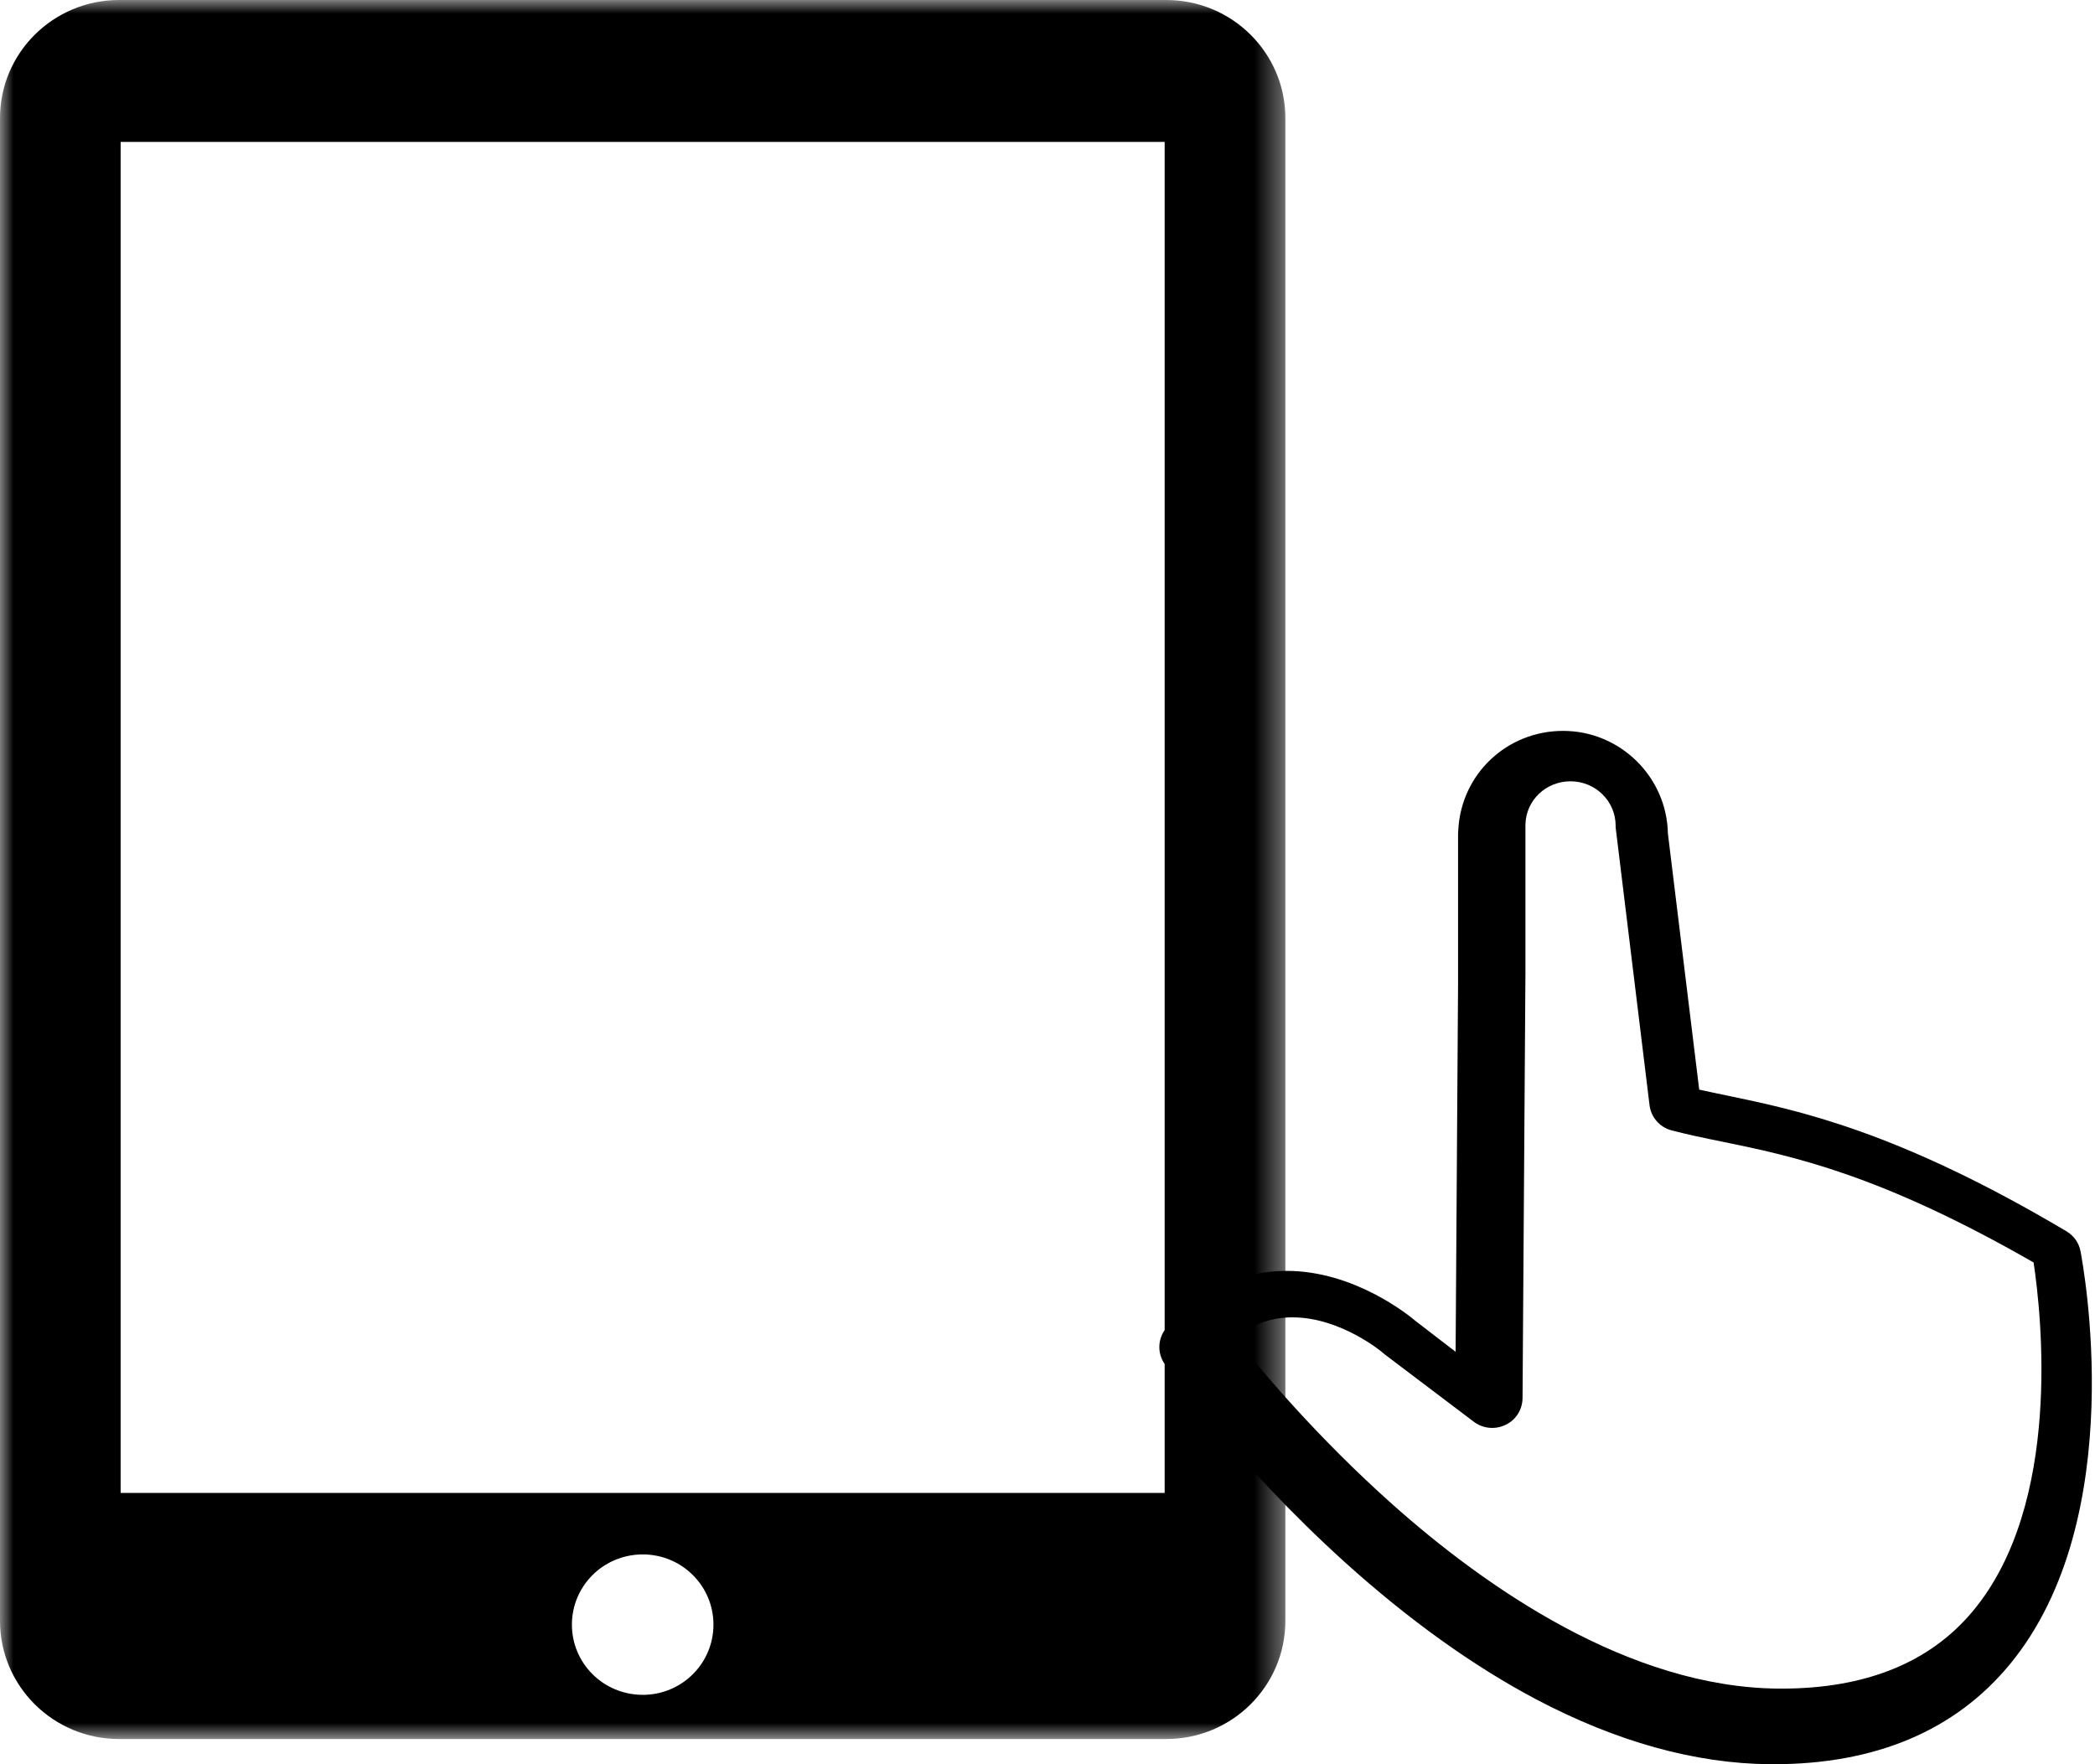<?xml version="1.0" encoding="UTF-8"?>
<svg width="76px" height="64px" viewBox="0 0 76 64" version="1.1" xmlns="http://www.w3.org/2000/svg" xmlns:xlink="http://www.w3.org/1999/xlink">
    <defs>
        <polygon id="path1" points="23.314 0 0 0 0 63.086 46.629 63.086 46.629 0"></polygon>
    </defs>
    <g id="TAGIP" stroke="none" stroke-width="1" fill="none" fill-rule="evenodd">
        <g id="02Forms" transform="translate(-332, -4092)">
            <g id="tabletico" transform="translate(332, 4092)">
                <path d="M75.474,45.389 C75.417,45.085 75.232,44.828 74.966,44.668 C68.844,41.035 65.251,40.282 62.625,39.737 C62.287,39.664 61.956,39.6 61.642,39.528 L60.506,30.235 C60.466,28.182 58.775,26.514 56.704,26.514 C54.658,26.514 53.007,28.086 52.902,30.106 C52.902,30.146 52.894,30.179 52.894,30.219 L52.894,35.687 L52.805,49.038 L51.355,47.923 C51.073,47.683 49.108,46.103 46.675,46.103 C45.032,46.103 43.573,46.793 42.341,48.14 C41.995,48.517 41.962,49.078 42.26,49.495 C42.365,49.639 44.862,53.119 48.777,56.663 C51.097,58.756 53.433,60.432 55.721,61.643 C58.638,63.182 61.489,63.976 64.204,64 L64.333,64 C68.039,64 70.923,62.781 72.904,60.384 C77.319,55.044 75.546,45.782 75.474,45.389 L75.474,45.389 Z M71.561,58.455 C70.006,60.318 67.674,61.257 64.636,61.257 L64.523,61.257 C59.104,61.217 53.904,57.596 50.502,54.563 C47.789,52.143 45.74,49.707 44.8,48.513 C45.44,48.028 46.128,47.789 46.89,47.789 C48.647,47.789 50.17,49.07 50.178,49.086 C50.195,49.102 50.219,49.118 50.235,49.134 L53.467,51.578 C53.799,51.825 54.236,51.872 54.617,51.689 C54.99,51.514 55.224,51.14 55.233,50.734 L55.338,35.308 L55.338,29.903 C55.362,29.027 56.083,28.343 56.974,28.343 C57.881,28.343 58.61,29.067 58.61,29.951 C58.61,29.99 58.61,30.038 58.618,30.078 L59.841,40.1 C59.898,40.537 60.214,40.896 60.643,41.007 C61.226,41.158 61.826,41.286 62.465,41.413 C65.025,41.938 68.2,42.599 73.773,45.799 C74.048,47.646 74.834,54.547 71.561,58.455 L71.561,58.455 Z" id="hand" fill="#000000"></path>
                <mask id="mask2" fill="white">
                    <use xlink:href="#path1"></use>
                </mask>
                <g id="Clip2"></g>
                <path d="M42.307,0 L4.322,0 C1.931,0 0,1.921 0,4.285 L0,58.799 C0,61.165 1.931,63.086 4.322,63.086 L42.307,63.086 C44.695,63.086 46.629,61.165 46.629,58.799 L46.629,4.285 C46.629,1.921 44.695,0 42.307,0 L42.307,0 Z M23.318,61.483 C21.89,61.483 20.747,60.341 20.747,58.936 C20.747,57.532 21.89,56.389 23.318,56.389 C24.738,56.389 25.882,57.532 25.882,58.936 C25.882,60.341 24.738,61.483 23.318,61.483 L23.318,61.483 Z M4.376,54.159 L42.25,54.159 L42.25,5.148 L4.376,5.148 L4.376,54.159 Z" id="Fill1" fill="#000000" mask="url(#mask2)"></path>
            </g>
        </g>
    </g>
</svg>